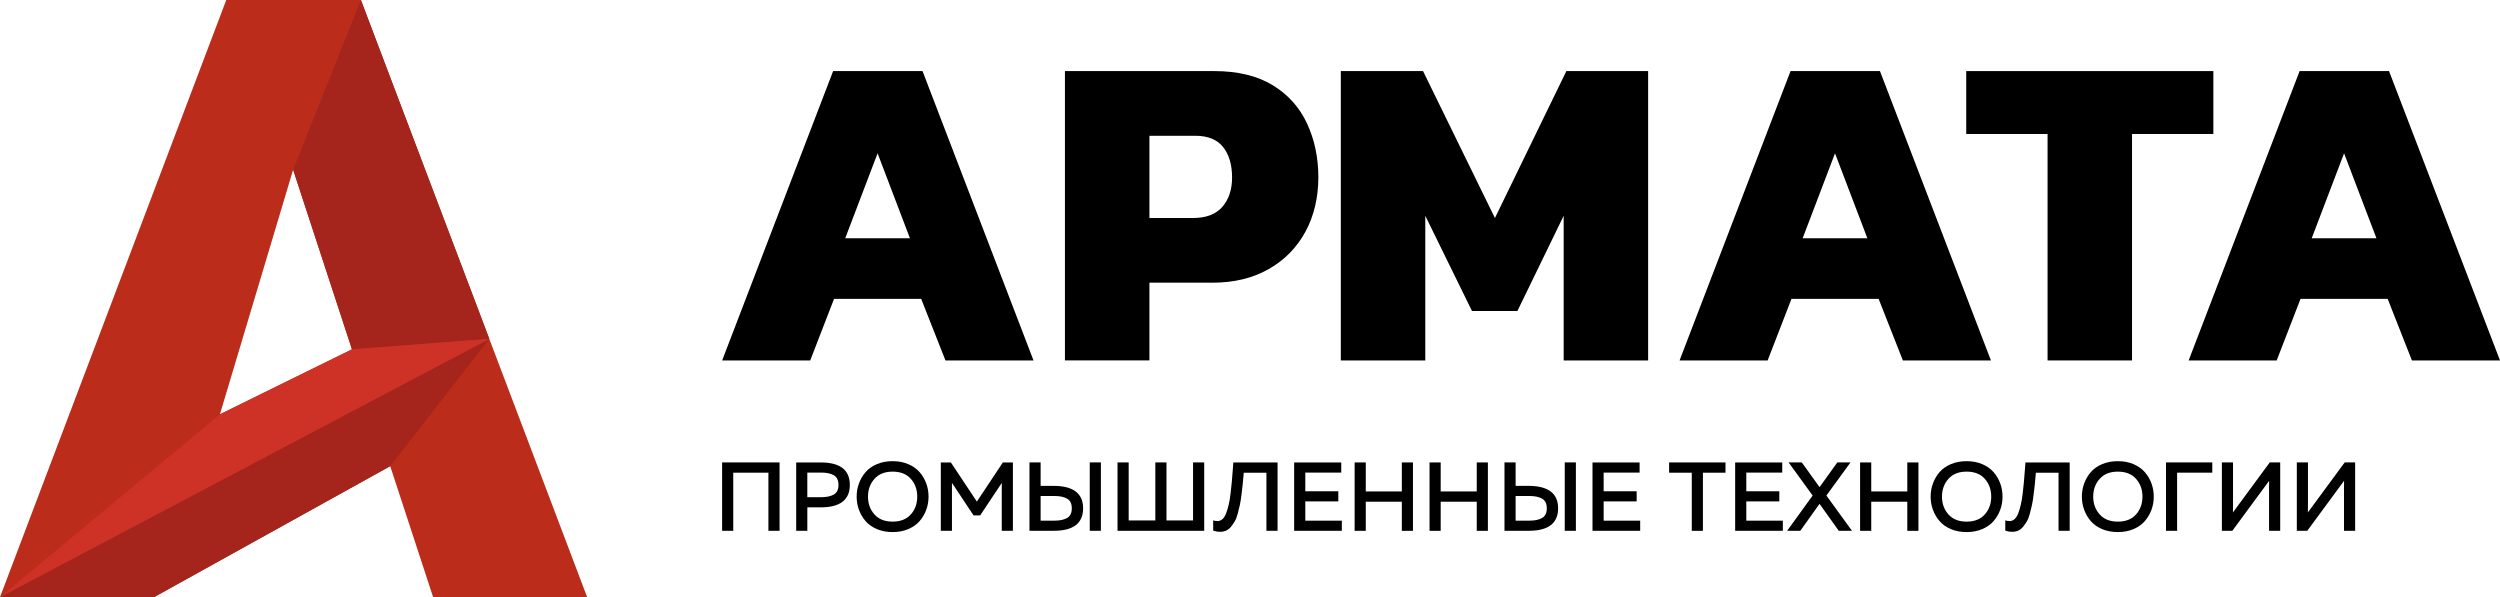 <?xml version="1.0" encoding="UTF-8"?> <svg xmlns="http://www.w3.org/2000/svg" id="_Слой_2" data-name="Слой 2" viewBox="0 0 1141.94 272.76"> <defs> <style> .cls-1 { fill: #ce3125; } .cls-2 { fill: #a5241b; } .cls-3 { fill: #bc2c1a; } </style> </defs> <g id="_Слой_1-2" data-name="Слой 1"> <g> <g> <g> <path d="m334.94,242.46h-5.09v-31.24h26.24v31.24h-5.09v-26.55h-16.07v26.55Z"></path> <path d="m363.68,211.23h11.16c8.9,0,13.34,3.42,13.34,10.26s-4.45,10.26-13.34,10.26h-6.07v10.71h-5.09v-31.24Zm17.2,14.66c1.41-.82,2.12-2.28,2.12-4.4s-.71-3.58-2.12-4.4c-1.41-.82-3.34-1.23-5.78-1.23h-6.34v11.25h6.34c2.44,0,4.37-.41,5.78-1.23Z"></path> <path d="m392.35,232.87c-.7-1.9-1.05-3.91-1.05-6.02s.35-4.12,1.05-6.03c.7-1.9,1.7-3.62,3.01-5.15,1.31-1.53,3.03-2.75,5.18-3.66,2.14-.91,4.54-1.36,7.18-1.36s5.04.45,7.16,1.36c2.13.91,3.85,2.13,5.18,3.66,1.32,1.53,2.34,3.25,3.03,5.15.7,1.9,1.05,3.91,1.05,6.03s-.35,4.12-1.05,6.02c-.7,1.9-1.71,3.62-3.03,5.15-1.32,1.53-3.05,2.75-5.18,3.66-2.13.91-4.52,1.36-7.16,1.36s-5.04-.45-7.18-1.36c-2.14-.91-3.87-2.13-5.18-3.66-1.31-1.53-2.31-3.25-3.01-5.15Zm23.7,2.1c1.95-2.2,2.92-4.91,2.92-8.12s-.97-5.92-2.92-8.12c-1.95-2.2-4.72-3.3-8.32-3.3s-6.34,1.1-8.3,3.3c-1.96,2.2-2.95,4.91-2.95,8.12s.98,5.92,2.95,8.12c1.96,2.2,4.73,3.3,8.3,3.3s6.37-1.1,8.32-3.3Z"></path> <path d="m458.07,211.23h4.6v31.24h-5.09v-21.87l-9.86,14.82h-3.03l-9.86-14.86v21.91h-5.09v-31.24h4.6l11.87,17.89,11.87-17.89Z"></path> <path d="m481.4,242.46h-11.16v-31.24h5.09v10.71h6.07c8.9.06,13.34,3.48,13.34,10.26s-4.45,10.26-13.34,10.26Zm-6.07-15.89v11.25h6.34c2.44,0,4.37-.41,5.78-1.23,1.41-.82,2.12-2.28,2.12-4.4s-.71-3.58-2.12-4.4c-1.41-.82-3.34-1.23-5.78-1.23h-6.34Zm27.53,15.89h-5.09v-31.24h5.09v31.24Z"></path> <path d="m550.04,242.46h-39.58v-31.24h5.09v26.51h12.18v-26.51h5.09v26.51h12.14v-26.51h5.09v31.24Z"></path> <path d="m563.34,211.23h20.22v31.24h-5.09v-26.55h-10.35c-.18,2.2-.33,3.93-.47,5.18s-.32,2.86-.56,4.82c-.24,1.96-.48,3.52-.74,4.66-.25,1.15-.57,2.46-.96,3.95-.39,1.49-.83,2.66-1.34,3.53-.51.86-1.09,1.7-1.74,2.52-.65.82-1.41,1.41-2.25,1.79-.85.37-1.79.56-2.83.56-.95,0-1.98-.18-3.08-.54v-4.69c.59.21,1.31.31,2.14.31.8-.03,1.53-.36,2.19-.98.65-.62,1.2-1.52,1.63-2.68.43-1.16.81-2.45,1.14-3.86.33-1.41.6-3.06.83-4.95.22-1.89.42-3.7.58-5.44.16-1.74.32-3.68.47-5.82.09-1.34.16-2.35.22-3.03Z"></path> <path d="m591.14,211.23h21.51v4.64h-16.42v8.52h15.08v4.64h-15.08v8.79h16.69v4.64h-21.78v-31.24Z"></path> <path d="m640.32,211.23h5.09v31.24h-5.09v-13.3h-16.47v13.3h-5.09v-31.24h5.09v13.25h16.47v-13.25Z"></path> <path d="m674.54,211.23h5.09v31.24h-5.09v-13.3h-16.47v13.3h-5.09v-31.24h5.09v13.25h16.47v-13.25Z"></path> <path d="m698.37,242.46h-11.16v-31.24h5.09v10.71h6.07c8.9.06,13.34,3.48,13.34,10.26s-4.45,10.26-13.34,10.26Zm-6.07-15.89v11.25h6.34c2.44,0,4.37-.41,5.78-1.23,1.41-.82,2.12-2.28,2.12-4.4s-.71-3.58-2.12-4.4c-1.41-.82-3.34-1.23-5.78-1.23h-6.34Zm27.53,15.89h-5.09v-31.24h5.09v31.24Z"></path> <path d="m727.42,211.23h21.51v4.64h-16.42v8.52h15.08v4.64h-15.08v8.79h16.69v4.64h-21.78v-31.24Z"></path> <path d="m762.41,211.23h25.75v4.69h-10.31v26.55h-5.09v-26.55h-10.35v-4.69Z"></path> <path d="m792.58,211.23h21.51v4.64h-16.42v8.52h15.08v4.64h-15.08v8.79h16.69v4.64h-21.78v-31.24Z"></path> <path d="m822.34,242.46h-6.02l11.65-16.11-10.98-15.13h6.02l8.12,11.29,8.12-11.29h6.02l-11.02,15.13,11.69,16.11h-6.03l-8.79-12.32-8.79,12.32Z"></path> <path d="m871.21,211.23h5.09v31.24h-5.09v-13.3h-16.47v13.3h-5.09v-31.24h5.09v13.25h16.47v-13.25Z"></path> <path d="m882.92,232.87c-.7-1.9-1.05-3.91-1.05-6.02s.35-4.12,1.05-6.03c.7-1.9,1.7-3.62,3.01-5.15,1.31-1.53,3.03-2.75,5.18-3.66s4.54-1.36,7.18-1.36,5.04.45,7.16,1.36c2.13.91,3.85,2.13,5.18,3.66,1.32,1.53,2.34,3.25,3.03,5.15.7,1.9,1.05,3.91,1.05,6.03s-.35,4.12-1.05,6.02c-.7,1.9-1.71,3.62-3.03,5.15-1.32,1.53-3.05,2.75-5.18,3.66-2.13.91-4.51,1.36-7.16,1.36s-5.04-.45-7.18-1.36-3.87-2.13-5.18-3.66c-1.31-1.53-2.31-3.25-3.01-5.15Zm23.7,2.1c1.95-2.2,2.92-4.91,2.92-8.12s-.97-5.92-2.92-8.12c-1.95-2.2-4.72-3.3-8.32-3.3s-6.34,1.1-8.3,3.3c-1.96,2.2-2.95,4.91-2.95,8.12s.98,5.92,2.95,8.12c1.96,2.2,4.73,3.3,8.3,3.3s6.37-1.1,8.32-3.3Z"></path> <path d="m925.16,211.23h20.22v31.24h-5.09v-26.55h-10.35c-.18,2.2-.33,3.93-.47,5.18-.13,1.25-.32,2.86-.56,4.82-.24,1.96-.48,3.52-.74,4.66-.25,1.15-.57,2.46-.96,3.95-.39,1.49-.83,2.66-1.34,3.53-.51.86-1.09,1.7-1.74,2.52-.66.82-1.41,1.41-2.25,1.79-.85.37-1.79.56-2.83.56-.95,0-1.98-.18-3.08-.54v-4.69c.59.21,1.31.31,2.14.31.8-.03,1.53-.36,2.19-.98.65-.62,1.2-1.52,1.63-2.68.43-1.16.81-2.45,1.14-3.86.33-1.41.6-3.06.83-4.95.22-1.89.42-3.7.58-5.44.16-1.74.32-3.68.47-5.82.09-1.34.16-2.35.22-3.03Z"></path> <path d="m952,232.87c-.7-1.9-1.05-3.91-1.05-6.02s.35-4.12,1.05-6.03c.7-1.9,1.7-3.62,3.01-5.15,1.31-1.53,3.03-2.75,5.18-3.66s4.54-1.36,7.18-1.36,5.04.45,7.16,1.36c2.13.91,3.85,2.13,5.18,3.66,1.32,1.53,2.34,3.25,3.03,5.15.7,1.9,1.05,3.91,1.05,6.03s-.35,4.12-1.05,6.02c-.7,1.9-1.71,3.62-3.03,5.15-1.32,1.53-3.05,2.75-5.18,3.66-2.13.91-4.51,1.36-7.16,1.36s-5.04-.45-7.18-1.36-3.87-2.13-5.18-3.66c-1.31-1.53-2.31-3.25-3.01-5.15Zm23.7,2.1c1.95-2.2,2.92-4.91,2.92-8.12s-.97-5.92-2.92-8.12c-1.95-2.2-4.72-3.3-8.32-3.3s-6.34,1.1-8.3,3.3c-1.96,2.2-2.95,4.91-2.95,8.12s.98,5.92,2.95,8.12c1.96,2.2,4.73,3.3,8.3,3.3s6.37-1.1,8.32-3.3Z"></path> <path d="m994.46,242.46h-5.09v-31.24h21.15v4.69h-16.07v26.55Z"></path> <path d="m1041.54,242.46h-5.09v-19.46c0-1.55.01-2.68.04-3.39l-16.82,22.85h-4.77v-31.24h5.09v19.41c0,1.58-.02,2.72-.04,3.44l16.82-22.85h4.77v31.24Z"></path> <path d="m1075.77,242.46h-5.09v-19.46c0-1.55.01-2.68.04-3.39l-16.82,22.85h-4.77v-31.24h5.09v19.41c0,1.58-.02,2.72-.04,3.44l16.82-22.85h4.77v31.24Z"></path> </g> <g> <path d="m329.86,164.64l50.69-132.17h40.84l50.69,132.17h-40.22l-11.08-28.12h-39.81l-10.88,28.12h-40.22Zm56.23-55.82h29.55l-14.78-38.79-14.78,38.79Z"></path> <path d="m486.44,164.64V32.47h68.14c10.81,0,19.73,2.16,26.78,6.46,7.05,4.31,12.28,10.16,15.7,17.55,3.42,7.39,5.13,15.6,5.13,24.63s-1.99,17.58-5.95,24.83c-3.97,7.25-9.58,12.93-16.83,17.03-7.25,4.1-15.8,6.16-25.65,6.16h-28.73v35.5h-38.58Zm38.58-65.06h19.91c6.02,0,10.5-1.71,13.44-5.13,2.94-3.42,4.41-7.87,4.41-13.34,0-5.88-1.37-10.53-4.1-13.96-2.74-3.42-6.98-5.13-12.72-5.13h-20.93v37.56Z"></path> <path d="m612.45,164.64V32.47h37.56l32.84,67.11,32.63-67.11h37.35v132.17h-38.58v-66.08l-21.14,43.51h-20.73l-21.34-43.51v66.08h-38.58Z"></path> <path d="m767.19,164.64l50.69-132.17h40.84l50.69,132.17h-40.22l-11.08-28.12h-39.81l-10.88,28.12h-40.22Zm56.23-55.82h29.55l-14.78-38.79-14.78,38.79Z"></path> <path d="m935.28,164.64V61.2h-37.15v-28.73h112.88v28.73h-37.15v103.44h-38.58Z"></path> <path d="m999.72,164.64l50.69-132.17h40.84l50.69,132.17h-40.23l-11.08-28.12h-39.81l-10.88,28.12h-40.23Zm56.23-55.82h29.55l-14.78-38.79-14.78,38.79Z"></path> </g> </g> <g> <path class="cls-3" d="m0,272.76L103.35,0h61.5l103.35,272.76h-70.36l-19.6-59.84-107.89,59.84H0Zm100.44-83.51l60.33-29.69-26.87-82.05-33.45,111.74Z"></path> <polygon class="cls-2" points="70.36 272.76 178.25 212.92 223.5 154.78 0 272.76 70.36 272.76"></polygon> <polygon class="cls-2" points="223.5 154.78 160.76 159.56 133.89 77.51 164.85 0 223.5 154.78"></polygon> <polygon class="cls-1" points="160.76 159.56 100.44 189.25 0 272.76 223.5 154.78 160.76 159.56"></polygon> </g> </g> </g> </svg> 